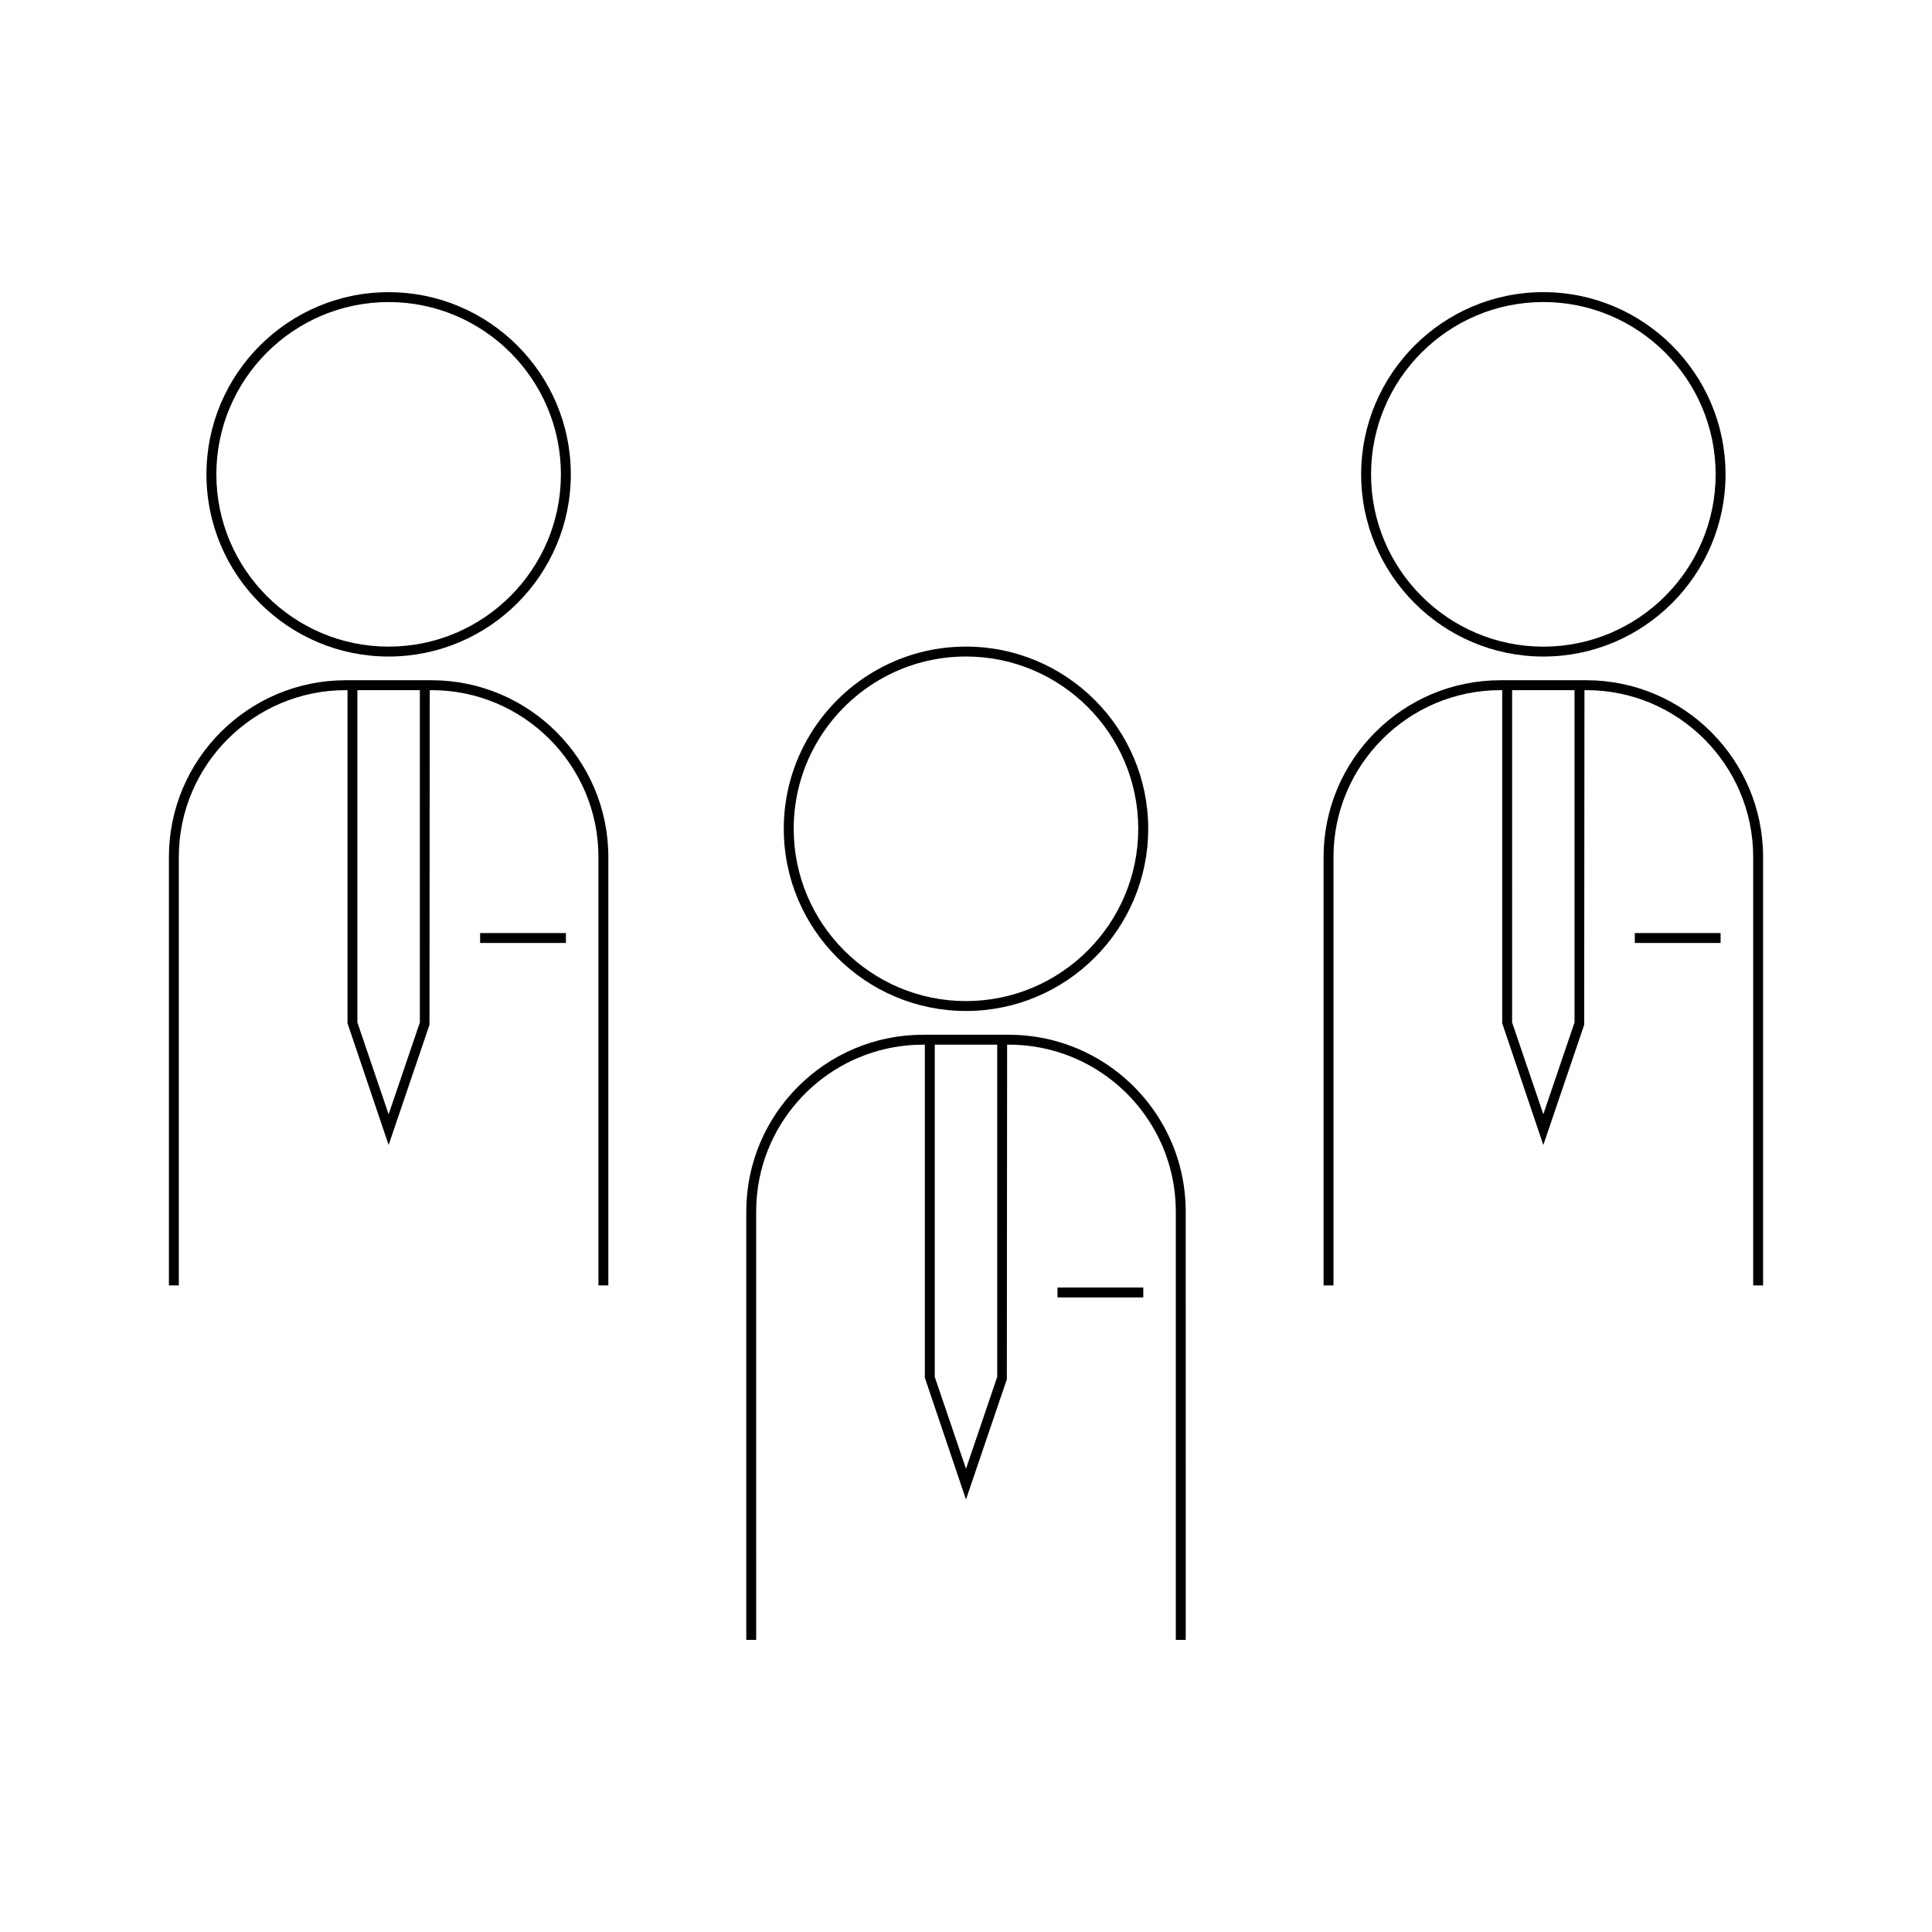 <?xml version="1.0" encoding="UTF-8"?>
<!-- The Best Svg Icon site in the world: iconSvg.co, Visit us! https://iconsvg.co -->
<svg fill="#000000" width="800px" height="800px" version="1.1" viewBox="144 144 512 512" xmlns="http://www.w3.org/2000/svg">
 <g>
  <path d="m258.37 324.27h-22.762c-25.832 0-46.844 21.02-46.844 46.855v113.52h2.625v-113.52c0-24.387 19.836-44.23 44.219-44.23h0.484v88.273l10.898 32.27 10.828-31.852 0.066-88.691h0.484c24.383 0 44.227 19.836 44.227 44.23l-0.004 113.52h2.625v-113.52c0-25.836-21.012-46.855-46.848-46.855zm-3.102 90.688-8.277 24.34-8.277-24.34v-88.062h16.551z"/>
  <path d="m246.99 317.99c26.625 0 48.281-21.66 48.281-48.281 0-26.625-21.66-48.281-48.281-48.281-26.625 0-48.281 21.66-48.281 48.281 0 26.621 21.66 48.281 48.281 48.281zm0-93.941c25.176 0 45.656 20.484 45.656 45.656 0 25.176-20.484 45.656-45.656 45.656-25.176 0-45.656-20.484-45.656-45.656s20.48-45.656 45.656-45.656z"/>
  <path d="m271.24 391.27h22.73v2.625h-22.73z"/>
  <path d="m424.25 485.21h22.734v2.625h-22.734z"/>
  <path d="m564.38 324.27h-22.762c-25.836 0-46.855 21.02-46.855 46.855v113.52h2.625v-113.52c0-24.387 19.836-44.23 44.23-44.23h0.484v88.273l10.895 32.273 10.828-31.855 0.074-88.691h0.488c24.383 0 44.227 19.836 44.227 44.23l-0.004 113.52h2.625v-113.52c-0.008-25.836-21.027-46.855-46.855-46.855zm-3.113 90.688-8.27 24.336-8.27-24.336-0.004-88.062h16.543z"/>
  <path d="m553 317.99c26.625 0 48.285-21.664 48.285-48.285 0-26.625-21.664-48.285-48.285-48.285-26.625 0-48.281 21.664-48.281 48.285 0 26.621 21.656 48.285 48.281 48.285zm0-93.949c25.18 0 45.664 20.484 45.664 45.664 0 25.18-20.484 45.664-45.664 45.664-25.176 0-45.656-20.484-45.656-45.664-0.004-25.18 20.48-45.664 45.656-45.664z"/>
  <path d="m577.24 391.27h22.734v2.625h-22.734z"/>
  <path d="m411.38 418.22h-22.766c-25.832 0-46.844 21.012-46.844 46.844v113.52h2.625l-0.004-113.52c0-3.051 0.309-6.019 0.898-8.895 4.129-20.133 21.988-35.32 43.328-35.32h0.477v88.262l10.902 32.273 10.828-31.855 0.074-88.68h0.477c18.289 0 34.023 11.156 40.75 27.023 2.242 5.289 3.481 11.098 3.481 17.191v113.52h2.625l-0.004-113.52c0-4.844-0.738-9.516-2.109-13.914-5.941-19.055-23.754-32.926-44.738-32.926zm-3.109 90.672-8.273 24.344-8.277-24.344v-88.047h16.551z"/>
  <path d="m399.99 411.92c0.008 0 0.008 0 0 0h0.012c26.625 0 48.285-21.664 48.285-48.285 0-26.625-21.664-48.281-48.285-48.281-8.324 0-16.164 2.113-23.004 5.836-15.051 8.188-25.289 24.145-25.289 42.445 0 26.625 21.66 48.285 48.281 48.285zm-21.742-88.422c6.465-3.516 13.875-5.516 21.742-5.516 25.176 0 45.656 20.477 45.656 45.652s-20.477 45.656-45.652 45.664c-25.176-0.004-45.656-20.488-45.656-45.664 0-17.309 9.684-32.398 23.91-40.137z"/>
 </g>
</svg>